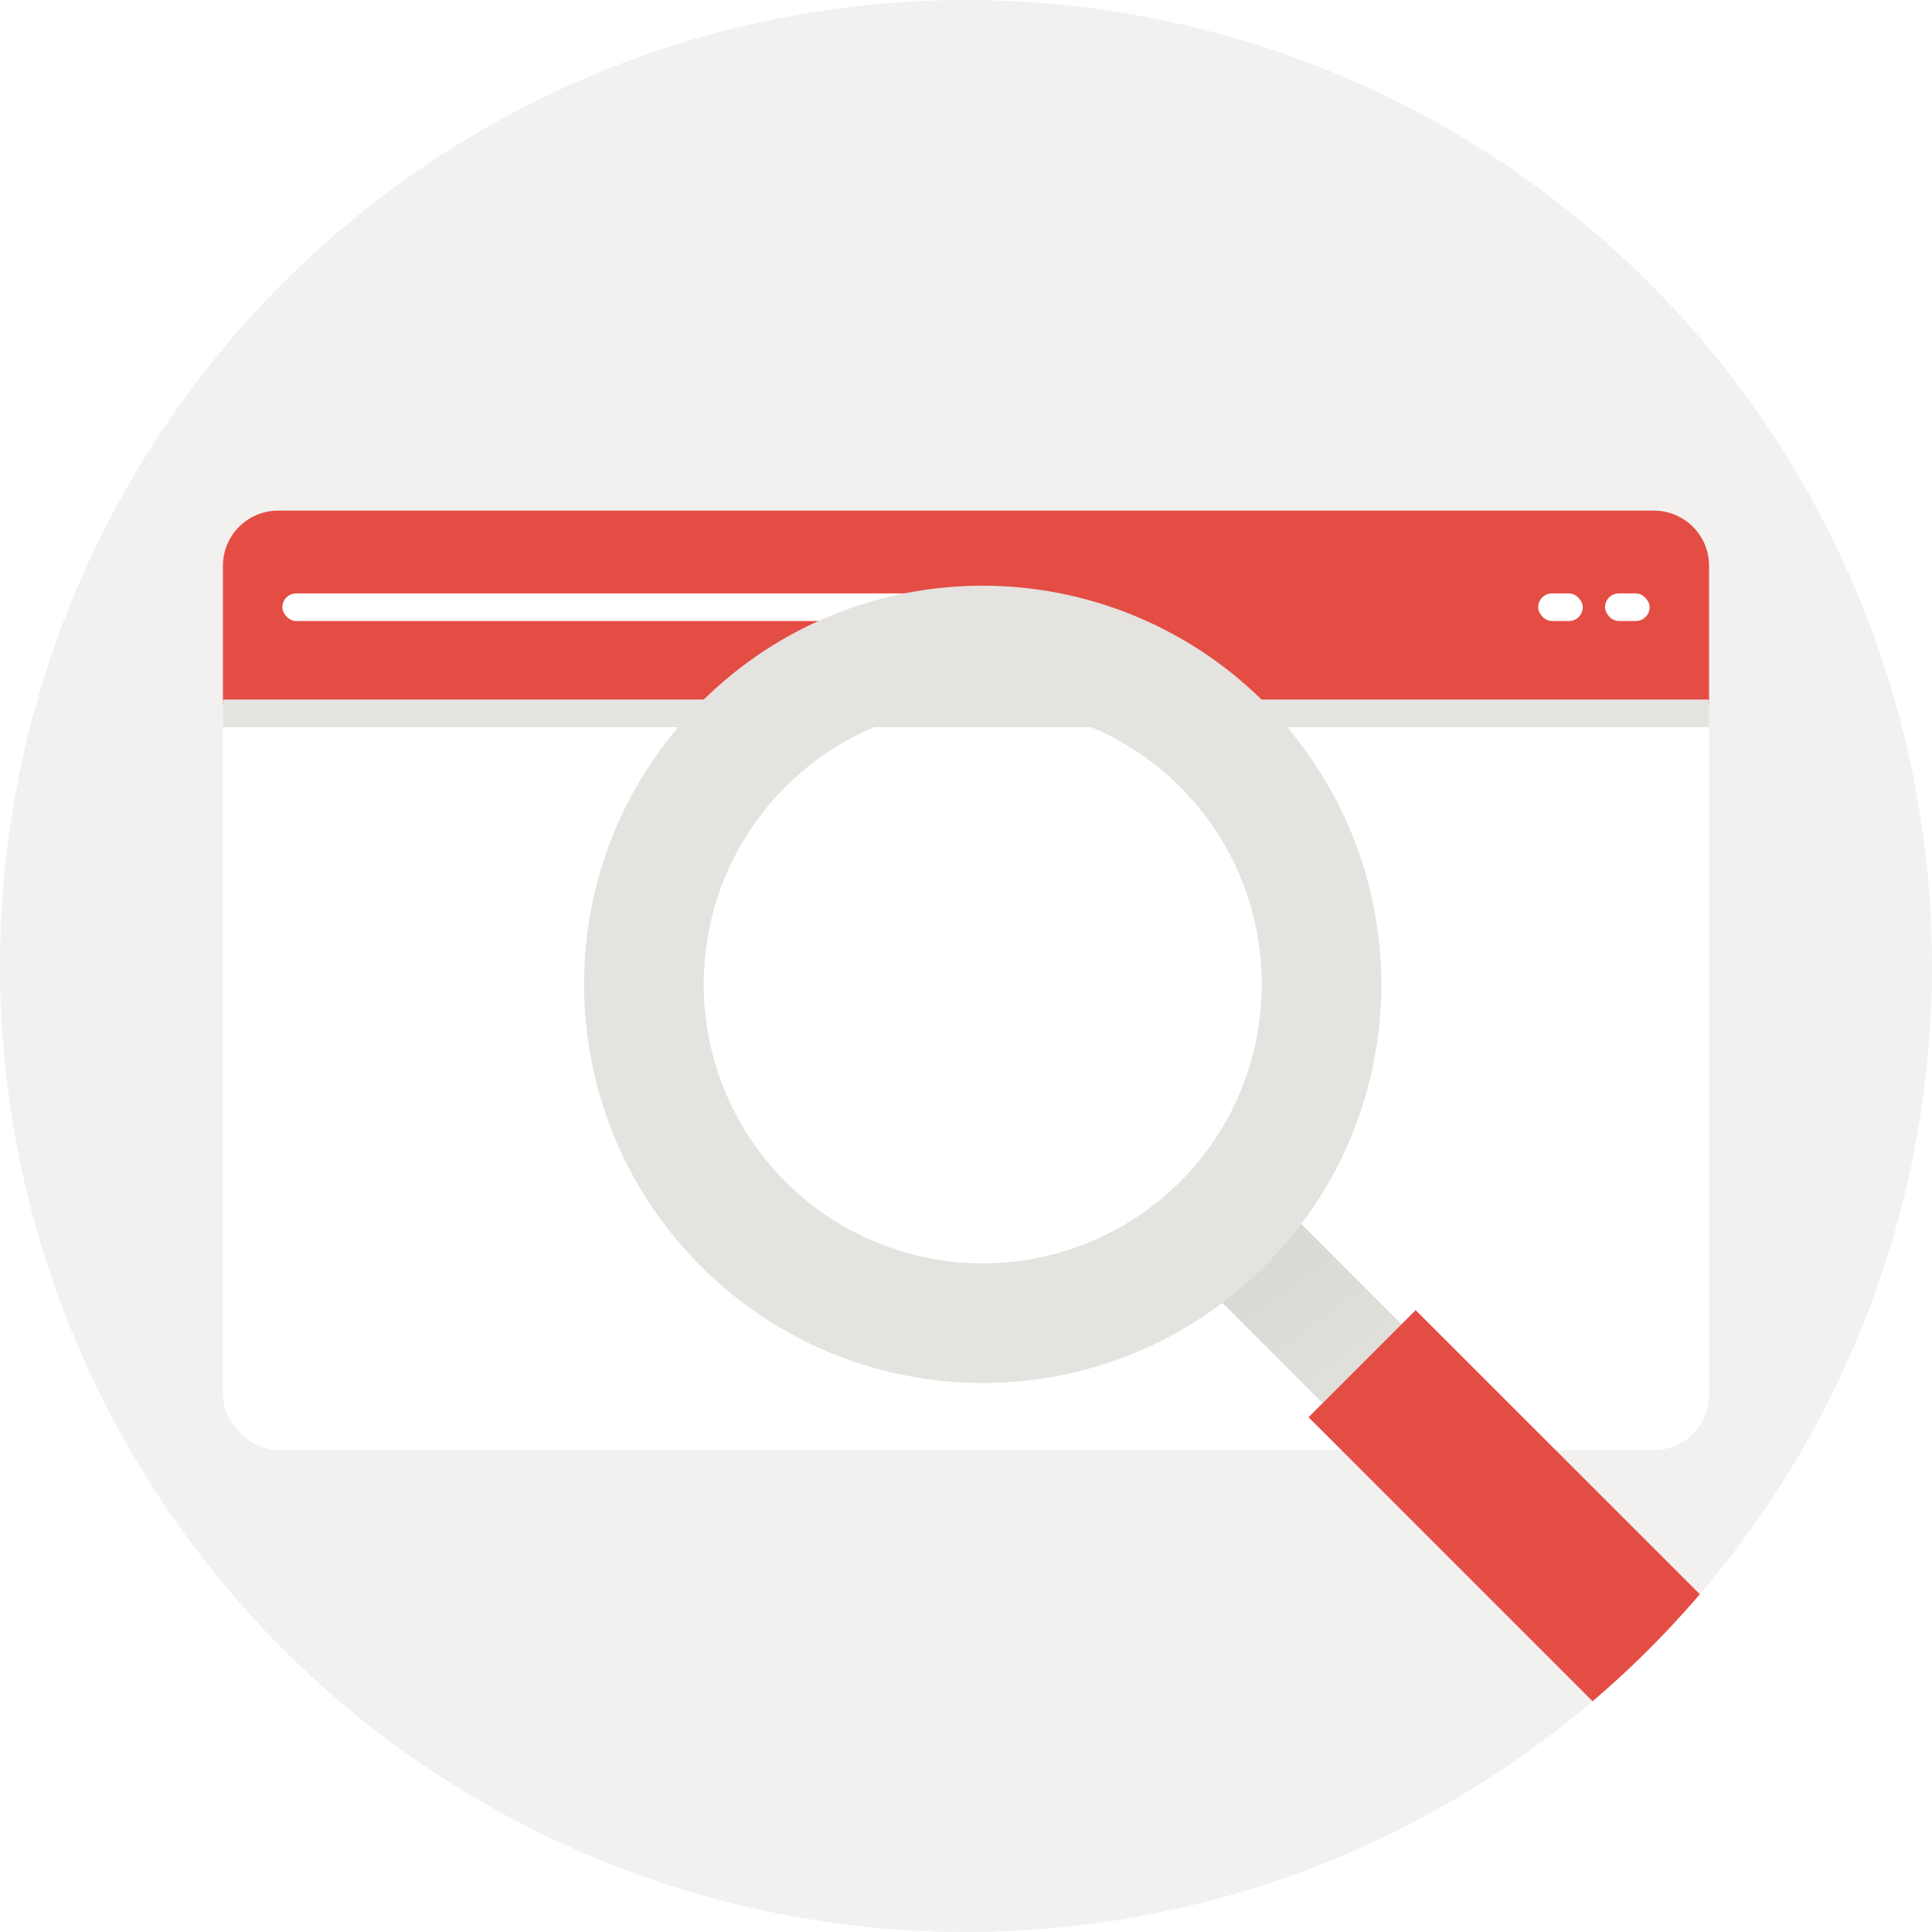 <svg xmlns="http://www.w3.org/2000/svg" xmlns:xlink="http://www.w3.org/1999/xlink" width="140" height="140" viewBox="0 0 140 140">
  <defs>
    <clipPath id="clip-path">
      <circle id="Ellipse_330" data-name="Ellipse 330" cx="70" cy="70" r="70" transform="translate(117 73)" fill="#f2f1ef"/>
    </clipPath>
    <filter id="Rechteck_12200" x="-7.846" y="13.231" width="155.692" height="115.846" filterUnits="userSpaceOnUse">
      <feOffset input="SourceAlpha"/>
      <feGaussianBlur stdDeviation="8" result="blur"/>
      <feFlood flood-opacity="0.161"/>
      <feComposite operator="in" in2="blur"/>
      <feComposite in="SourceGraphic"/>
    </filter>
    <linearGradient id="linear-gradient" x1="0.487" y1="0.965" x2="0.534" y2="0.117" gradientUnits="objectBoundingBox">
      <stop offset="0" stop-color="#e5e3df"/>
      <stop offset="1" stop-color="#d9d7d2"/>
    </linearGradient>
  </defs>
  <g id="Gruppe_maskieren_2" data-name="Gruppe maskieren 2" transform="translate(-117 -73)" clip-path="url(#clip-path)">
    <circle id="Ellipse_329" data-name="Ellipse 329" cx="70" cy="70" r="70" transform="translate(117 73)" fill="#f2f1ef"/>
    <g id="Gruppe_6" data-name="Gruppe 6" transform="translate(133.154 110.231)">
      <g transform="matrix(1, 0, 0, 1, -16.15, -37.23)" filter="url(#Rechteck_12200)">
        <rect id="Rechteck_12200-2" data-name="Rechteck 12200" width="107.692" height="67.846" rx="4" transform="translate(16.15 37.23)" fill="#fff"/>
      </g>
      <g id="Gruppe_4" data-name="Gruppe 4" transform="translate(0 0)">
        <path id="Rechteck_12201" data-name="Rechteck 12201" d="M4,0h99.692a4,4,0,0,1,4,4V14a0,0,0,0,1,0,0H0a0,0,0,0,1,0,0V4A4,4,0,0,1,4,0Z" transform="translate(0 -0.23)" fill="#e34d44"/>
        <rect id="Rechteck_12202" data-name="Rechteck 12202" width="56.538" height="2" rx="1" transform="translate(4.308 5.77)" fill="#fff"/>
        <rect id="Rechteck_12203" data-name="Rechteck 12203" width="3.231" height="2" rx="1" transform="translate(100.154 5.77)" fill="#fff"/>
        <rect id="Rechteck_12204" data-name="Rechteck 12204" width="3.231" height="2" rx="1" transform="translate(95.308 5.77)" fill="#fff"/>
      </g>
      <rect id="Rechteck_12205" data-name="Rechteck 12205" width="107.692" height="2" transform="translate(0 13.462)" fill="#e5e3df"/>
    </g>
    <g id="Gruppe_5" data-name="Gruppe 5" transform="translate(147.361 144.328) rotate(-45)">
      <rect id="Rechteck_12183" data-name="Rechteck 12183" width="8.088" height="21.953" transform="translate(24.842 52.282)" fill="url(#linear-gradient)"/>
      <path id="Pfad_6253" data-name="Pfad 6253" d="M0,0H10.976s.005,29.943.005,31.78-1.193,6.467-5.493,6.467S0,33.757,0,31.78,0,0,0,0Z" transform="translate(23.398 67.765)" fill="#e34d44"/>
      <path id="Differenzmenge_1" data-name="Differenzmenge 1" d="M28.885,57.77a29.112,29.112,0,0,1-5.821-.587,28.74,28.74,0,0,1-10.329-4.346A28.968,28.968,0,0,1,2.27,40.128,28.72,28.72,0,0,1,.587,34.706a29.164,29.164,0,0,1,0-11.643A28.735,28.735,0,0,1,4.933,12.735,28.96,28.96,0,0,1,17.642,2.27,28.741,28.741,0,0,1,23.064.587a29.166,29.166,0,0,1,11.643,0A28.736,28.736,0,0,1,45.036,4.933,28.9,28.9,0,0,1,40.129,55.5a28.747,28.747,0,0,1-5.422,1.683A29.116,29.116,0,0,1,28.885,57.77Zm0-49.106a20.119,20.119,0,0,0-11.3,3.454,20.279,20.279,0,0,0-7.326,8.9A20.193,20.193,0,0,0,12.119,40.19a20.286,20.286,0,0,0,8.9,7.326,20.192,20.192,0,0,0,19.176-1.864,20.277,20.277,0,0,0,7.326-8.9A20.194,20.194,0,0,0,45.652,17.58a20.28,20.28,0,0,0-8.9-7.326A20.092,20.092,0,0,0,28.885,8.665Z" transform="translate(0)" fill="#e5e3df"/>
    </g>
  </g>
</svg>

